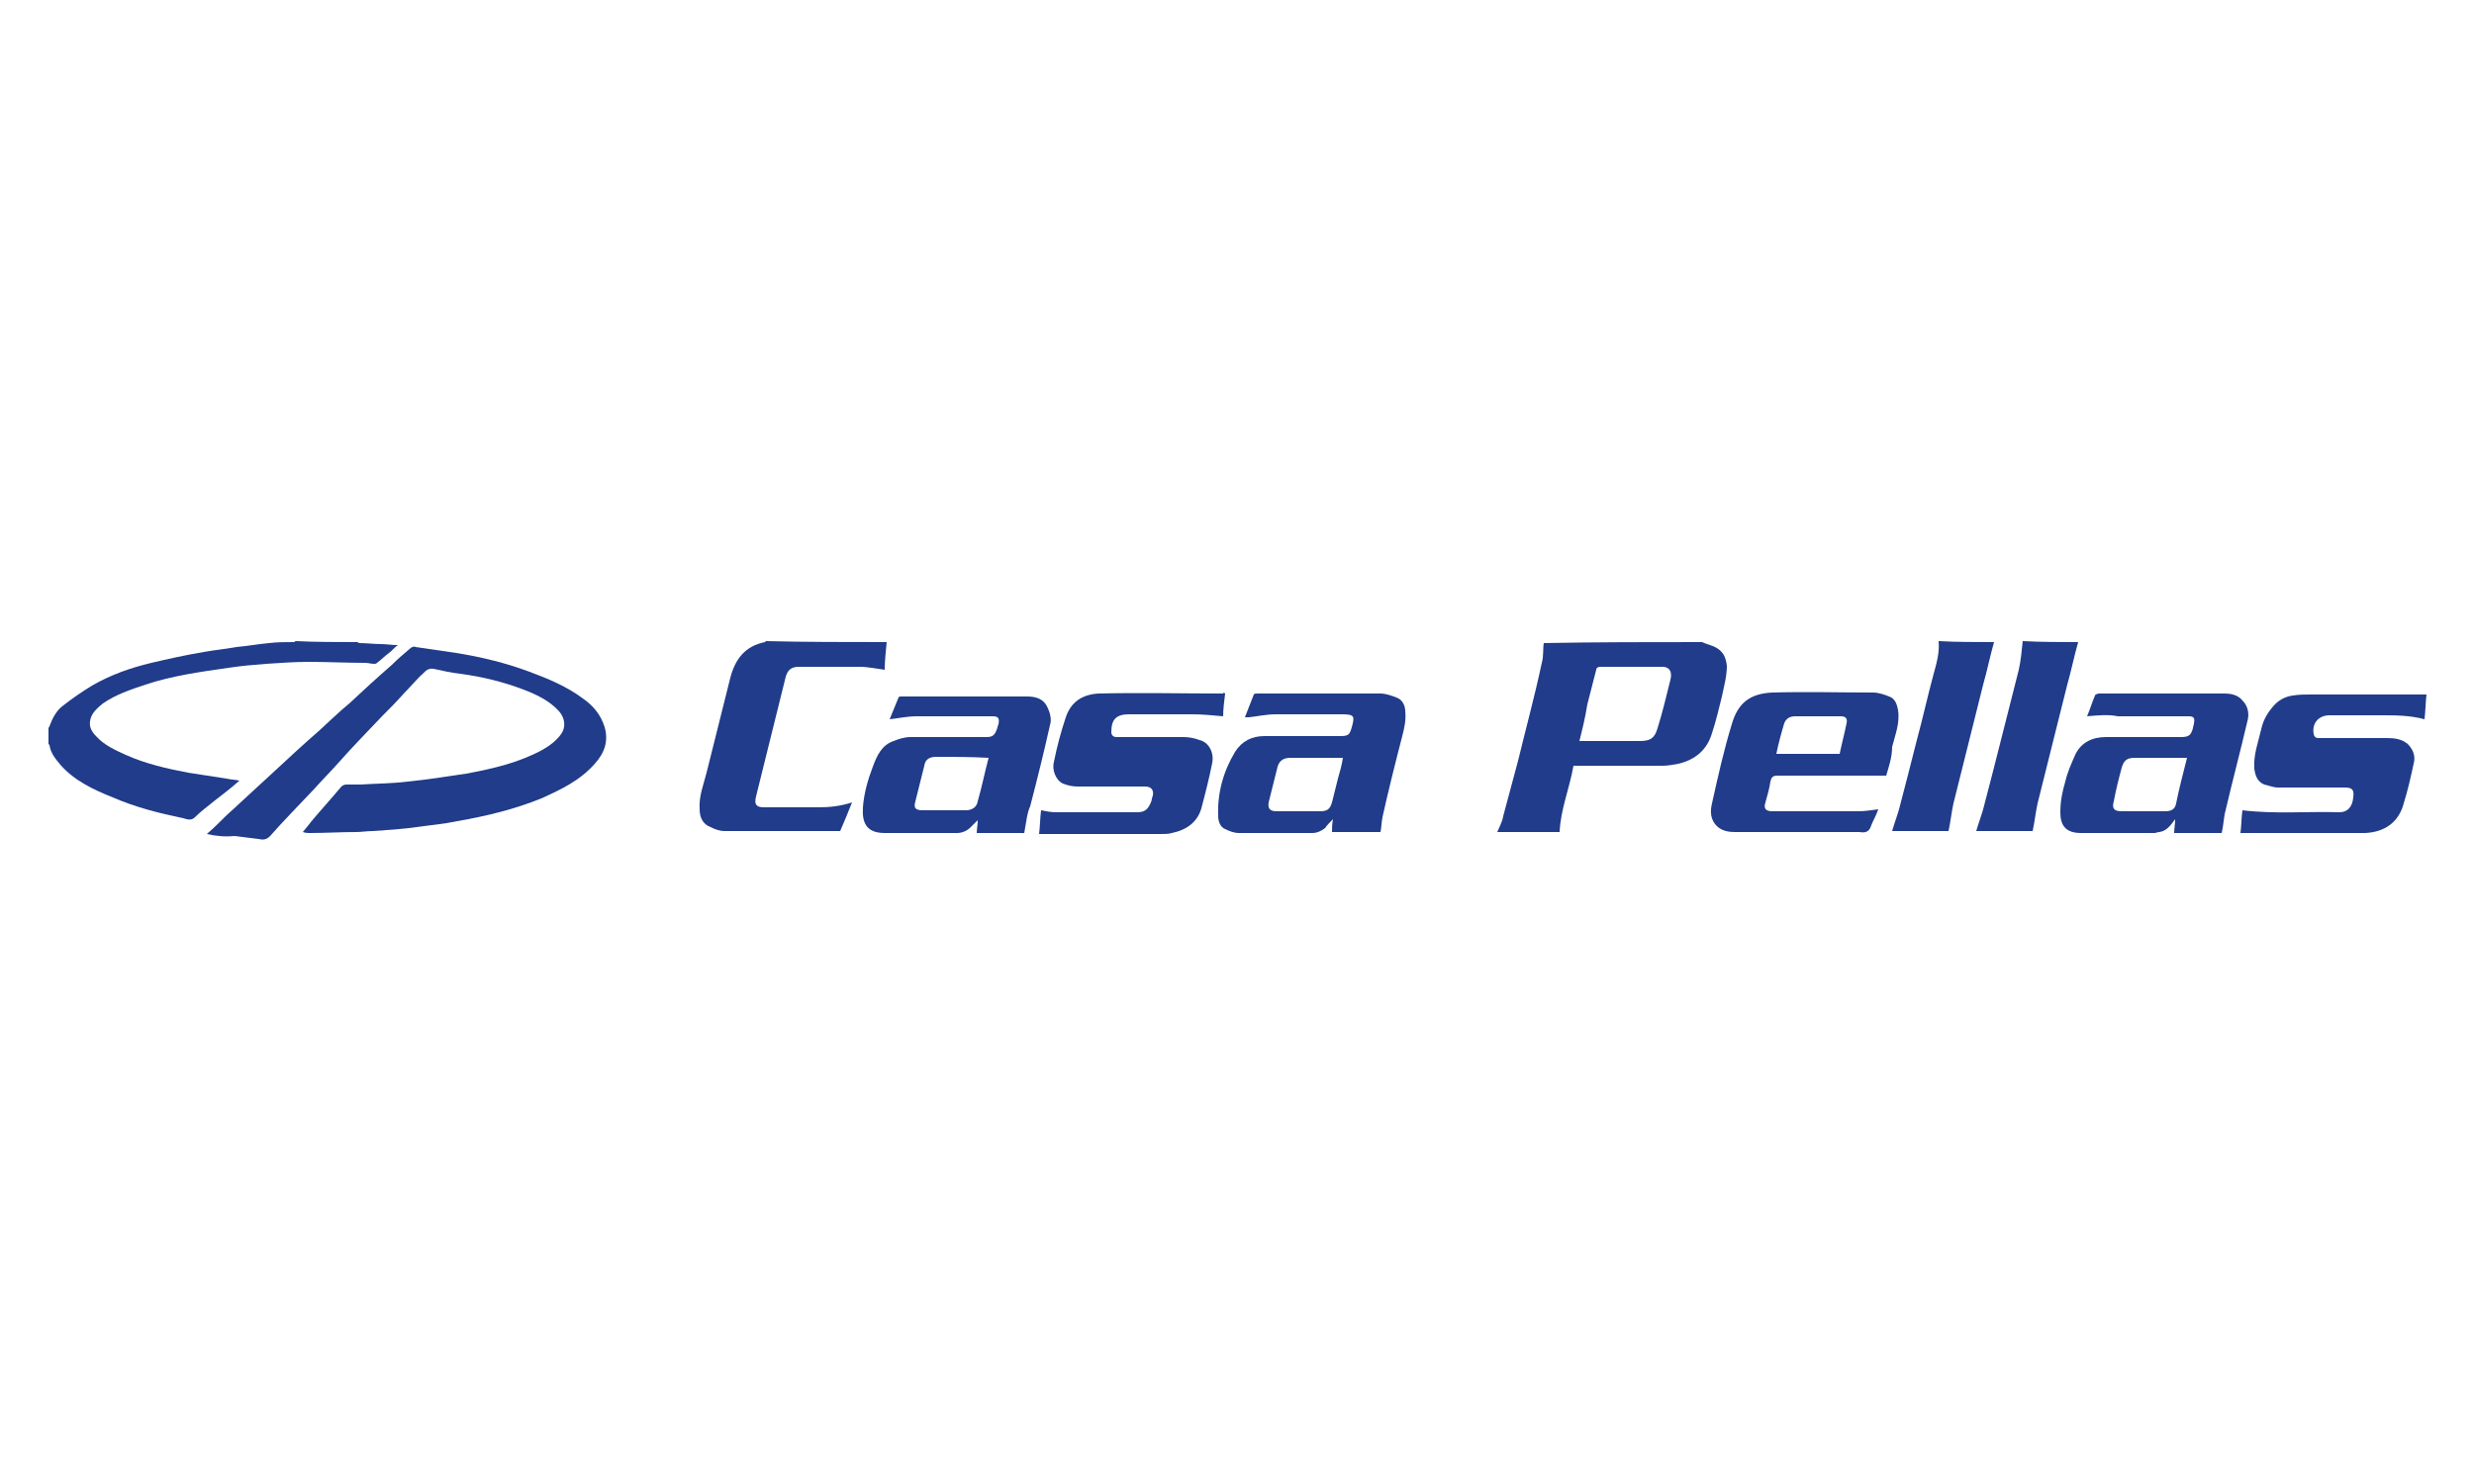 <svg xmlns="http://www.w3.org/2000/svg" xmlns:xlink="http://www.w3.org/1999/xlink" id="Capa_1" x="0px" y="0px" viewBox="0 0 250 150" style="enable-background:new 0 0 250 150;" xml:space="preserve"><style type="text/css">	.st0{fill:#203C8A;}	.st1{fill:#AC2F30;}	.st2{fill:#E62A36;}	.st3{fill:#213362;}	.st4{fill-rule:evenodd;clip-rule:evenodd;fill:#213362;}	.st5{fill-rule:evenodd;clip-rule:evenodd;fill:#2CAAE1;}	.st6{fill:#C0172C;}	.st7{fill:#FFDD08;}	.st8{fill:#513628;}	.st9{fill:#FFFFFF;}	.st10{fill:#FDC52B;}	.st11{fill:#1F4371;}	.st12{fill:url(#SVGID_1_);}	.st13{fill:#1F3C78;}	.st14{fill:#DA292F;}	.st15{fill:#020203;}	.st16{fill-rule:evenodd;clip-rule:evenodd;fill:#65676B;}	.st17{fill:#65676B;}	.st18{fill-rule:evenodd;clip-rule:evenodd;fill:#E73233;}	.st19{fill:#673415;}	.st20{fill:#D41F27;}	.st21{fill-rule:evenodd;clip-rule:evenodd;fill:#97C240;}	.st22{fill:none;}	.st23{fill:#1F753A;}	.st24{fill:#274390;}	.st25{fill:url(#SVGID_00000120528444259909120250000018032116342010117555_);}</style><g>	<path id="path7" class="st0" d="M159.6,74.9c0.2,0,0.4,0,0.5,0c1.9,0,3.8,0,5.6,0c1.1,0,1.5-0.3,1.8-1.3c0.5-1.6,0.9-3.3,1.3-4.9  c0.2-0.8-0.1-1.3-0.8-1.3c-2.1,0-4.2,0-6.3,0c-0.2,0-0.4,0.1-0.4,0.3c-0.3,1.2-0.6,2.3-0.9,3.5C160.2,72.5,159.9,73.7,159.6,74.9z   M172,64.9c0.4,0.2,0.9,0.3,1.3,0.5c0.8,0.4,1.1,1,1.2,1.9c0,1.1-0.3,2.1-0.5,3.1c-0.3,1.2-0.6,2.5-1,3.7c-0.5,1.7-1.7,2.7-3.4,3.1  c-0.5,0.1-1.1,0.2-1.6,0.2c-2.8,0-5.6,0-8.4,0c-0.2,0-0.4,0-0.6,0c-0.4,2.3-1.3,4.4-1.4,6.7c-2,0-4.2,0-6.3,0  c0.2-0.5,0.5-1,0.6-1.6c0.5-1.9,1-3.7,1.5-5.6c0.8-3.3,1.7-6.6,2.4-9.9c0.2-0.7,0.1-1.4,0.2-2C161.3,64.9,166.7,64.9,172,64.9"></path>	<path id="path9" class="st0" d="M36.1,64.9c0.1,0,0.1,0.1,0.2,0.1c0.7,0,1.5,0.1,2.2,0.1c0.5,0,1,0.1,1.7,0.1  c-0.4,0.3-0.6,0.6-0.9,0.8c-0.4,0.3-0.8,0.7-1.2,1c-0.1,0.1-0.2,0.1-0.3,0.1c-0.3,0-0.6-0.1-0.9-0.1c-1.9,0-3.8-0.1-5.7-0.1  c-1.4,0-2.8,0.1-4.3,0.2c-1.3,0.1-2.5,0.2-3.8,0.4c-2.8,0.4-5.7,0.8-8.4,1.7c-1.5,0.5-3,1-4.3,1.9c-0.6,0.5-1.2,1-1.3,1.8  c-0.1,0.6,0.2,1.1,0.6,1.5c0.8,0.9,1.9,1.4,3,1.9c2,0.9,4.2,1.4,6.3,1.8c1.3,0.2,2.6,0.4,3.9,0.6c0.4,0.1,0.8,0.1,1.3,0.2  c-0.9,0.8-1.7,1.4-2.6,2.1c-0.6,0.5-1.3,1-1.9,1.6c-0.4,0.4-0.8,0.2-1.2,0.1c-2.4-0.5-4.8-1.1-7.1-2.1c-2-0.8-3.9-1.7-5.3-3.3  c-0.5-0.6-1-1.2-1.1-2c0,0-0.1-0.1-0.1-0.1c0-0.5,0-1.1,0-1.6c0-0.1,0.1-0.1,0.1-0.2c0.3-0.8,0.7-1.6,1.4-2.1  c0.9-0.7,1.9-1.4,2.9-2c1.9-1.1,3.9-1.8,6-2.3c1.7-0.4,3.5-0.8,5.3-1.1c1.1-0.2,2.2-0.3,3.3-0.5c1.1-0.1,2.2-0.3,3.3-0.4  c0.8-0.1,1.7-0.1,2.5-0.1c0.1,0,0.1-0.1,0.2-0.1C31.9,64.9,34,64.9,36.1,64.9"></path>	<path id="path11" class="st0" d="M89.6,64.9c-0.1,1-0.2,2-0.2,2.8c-0.8-0.1-1.7-0.3-2.5-0.3c-2.1,0-4.2,0-6.2,0  c-0.7,0-1.1,0.3-1.3,1c-1,4-2,8.1-3,12.1c-0.2,0.8,0,1.1,0.8,1.1c1.8,0,3.7,0,5.5,0c1.1,0,2.2-0.1,3.4-0.5c-0.4,1-0.8,2-1.2,2.9  c-1,0-2,0-2.9,0c-2.9,0-5.9,0-8.8,0c-0.5,0-1-0.2-1.4-0.4c-0.8-0.3-1.1-1-1.1-1.8c-0.1-1.3,0.4-2.5,0.7-3.7  c0.8-3.2,1.6-6.4,2.4-9.6c0.5-1.9,1.5-3.2,3.5-3.6c0,0,0.1-0.1,0.1-0.1C81.3,64.9,85.5,64.9,89.6,64.9"></path>	<path id="path17" class="st0" d="M201.5,64.9c-0.4,1.4-0.7,2.9-1.1,4.3c-1,4-2,8-3,12c-0.2,0.9-0.3,1.9-0.5,2.8c-1.9,0-3.8,0-5.7,0  c0.2-0.7,0.5-1.5,0.7-2.2c0.6-2.3,1.2-4.6,1.8-7c0.6-2.2,1.1-4.5,1.7-6.7c0.3-1.1,0.6-2.1,0.5-3.3  C197.7,64.9,199.6,64.9,201.5,64.9"></path>	<path id="path19" class="st0" d="M210,64.9c-0.4,1.4-0.7,2.9-1.1,4.3c-1,4-2,8-3,12c-0.2,0.9-0.3,1.9-0.5,2.8c-1.9,0-3.8,0-5.7,0  c0.2-0.7,0.5-1.5,0.7-2.2c0.6-2.3,1.2-4.6,1.8-7c0.6-2.4,1.2-4.7,1.8-7.1c0.2-0.9,0.3-1.9,0.4-2.9C206.3,64.9,208.2,64.9,210,64.9"></path>	<path id="path21" class="st0" d="M20.9,84.3c0.7-0.6,1.3-1.2,1.9-1.8c0.4-0.4,0.9-0.8,1.3-1.2c1.3-1.2,2.5-2.3,3.8-3.5  c1.4-1.3,2.8-2.6,4.3-3.9c1-0.9,2-1.9,3.1-2.8c1.4-1.3,2.8-2.6,4.3-3.9c0.6-0.6,1.3-1.2,1.9-1.7c0.1-0.1,0.4-0.2,0.5-0.1  c1.4,0.2,2.7,0.4,4.1,0.6c2.5,0.4,5,1,7.4,1.9c1.9,0.7,3.8,1.5,5.4,2.7c1,0.7,1.8,1.6,2.2,2.9c0.4,1.4,0,2.6-1,3.7  c-1.5,1.7-3.4,2.6-5.4,3.5c-2.7,1.1-5.6,1.8-8.5,2.3c-1.4,0.3-2.7,0.4-4.1,0.6c-1.4,0.2-2.9,0.3-4.4,0.4c-0.6,0-1.2,0.1-1.7,0.1  c-1.6,0-3.1,0.1-4.7,0.1c-0.2,0-0.4,0-0.7-0.1c0.3-0.4,0.6-0.7,0.8-1c1-1.2,2.1-2.4,3.1-3.6c0.1-0.1,0.3-0.2,0.5-0.2  c0.4,0,0.9,0,1.4,0c1.6-0.1,3.2-0.1,4.8-0.3c2-0.2,3.9-0.5,5.9-0.8c2.7-0.5,5.3-1.1,7.7-2.4c0.7-0.4,1.4-0.9,1.9-1.6  c0.5-0.7,0.4-1.6-0.2-2.3c-1-1.1-2.3-1.7-3.6-2.2c-2.1-0.8-4.2-1.3-6.4-1.6c-0.9-0.1-1.8-0.3-2.7-0.5c-0.7-0.1-0.9,0.4-1.3,0.7  c-0.6,0.6-1.1,1.2-1.7,1.8c-0.7,0.8-1.5,1.6-2.2,2.3c-1.5,1.6-3,3.1-4.4,4.7c-0.8,0.9-1.7,1.8-2.5,2.7c-1.5,1.6-3,3.1-4.4,4.7  c-0.4,0.4-0.7,0.4-1.2,0.3c-0.8-0.1-1.6-0.2-2.4-0.3C22.7,84.6,21.8,84.5,20.9,84.3"></path>	<path id="path23" class="st0" d="M221,76.6c-1.8,0-3.6,0-5.3,0c-0.8,0-1.1,0.3-1.3,1c-0.3,1.1-0.6,2.3-0.8,3.4c-0.2,0.7,0,1,0.8,1  c1.5,0,2.9,0,4.4,0c0.6,0,1-0.2,1.1-0.8C220.2,79.7,220.6,78.2,221,76.6z M210.9,72.4c0.3-0.7,0.5-1.4,0.8-2.1  c0-0.1,0.3-0.2,0.4-0.2c1.3,0,2.6,0,4,0c2.9,0,5.7,0,8.6,0c0.7,0,1.4,0.1,1.9,0.7c0.6,0.6,0.7,1.4,0.5,2.1c-0.7,3-1.5,6-2.2,9  c-0.2,0.7-0.2,1.5-0.4,2.3c-1.6,0-3.2,0-4.8,0c0-0.4,0.1-0.9,0.1-1.4c-0.5,0.7-0.9,1.2-1.6,1.3c-0.2,0-0.3,0.1-0.5,0.1  c-2.5,0-4.9,0-7.4,0c-1.6,0-2.1-0.8-2.1-2.1c0-1.1,0.2-2.1,0.5-3.1c0.2-0.9,0.6-1.8,1-2.7c0.6-1.3,1.8-1.8,3.1-1.8  c2.5,0,5.1,0,7.6,0c0.8,0,1-0.2,1.2-0.9c0-0.2,0.1-0.3,0.1-0.5c0.1-0.5,0-0.7-0.5-0.7c-0.1,0-0.3,0-0.4,0c-2.3,0-4.5,0-6.8,0  C213.1,72.2,212,72.3,210.9,72.4"></path>	<path id="path25" class="st0" d="M99.9,76.6C99.8,76.6,99.8,76.6,99.9,76.6c-1.8-0.1-3.6-0.1-5.3-0.1c-0.6,0-1.1,0.2-1.2,0.9  c-0.3,1.2-0.6,2.4-0.9,3.6c-0.2,0.7,0,0.9,0.8,0.9c1.4,0,2.9,0,4.3,0c0.6,0,1.1-0.3,1.2-0.9C99.2,79.6,99.5,78.1,99.9,76.6  L99.9,76.6z M103.5,84.2c-1.6,0-3.1,0-4.8,0c0-0.4,0.1-0.8,0.1-1.3c-0.3,0.3-0.5,0.5-0.7,0.7c-0.4,0.4-0.9,0.6-1.4,0.6  c-2.4,0-4.9,0-7.3,0c-1.9,0-2.3-1.1-2.2-2.6c0.1-1.4,0.5-2.8,1-4.1c0.4-1.1,0.9-2.2,2.1-2.6c0.5-0.2,1.1-0.4,1.7-0.4  c2.6,0,5.1,0,7.7,0c0.6,0,0.8-0.2,1-0.7c0.1-0.2,0.1-0.4,0.2-0.6c0.1-0.6,0-0.8-0.6-0.8c-0.4,0-0.7,0-1.1,0c-2.2,0-4.4,0-6.6,0  c-0.9,0-1.8,0.2-2.7,0.3c0.3-0.7,0.6-1.5,0.9-2.2c0-0.1,0.2-0.1,0.3-0.1c4.2,0,8.5,0,12.7,0c0.8,0,1.6,0.2,2,1  c0.3,0.6,0.5,1.3,0.3,1.9c-0.6,2.7-1.3,5.5-2,8.2C103.8,82.1,103.7,83.1,103.5,84.2"></path>	<path id="path27" class="st0" d="M135.7,76.6c-1.8,0-3.6,0-5.3,0c-0.6,0-1.1,0.2-1.3,0.9c-0.3,1.2-0.6,2.4-0.9,3.6  c-0.1,0.6,0.1,0.9,0.8,0.9c1.5,0,2.9,0,4.4,0c0.7,0,1-0.2,1.2-0.9c0.2-0.8,0.4-1.6,0.6-2.4C135.4,78,135.6,77.3,135.7,76.6z   M134.6,84.1c0-0.4,0-0.8,0.1-1.3c-0.3,0.3-0.6,0.6-0.8,0.9c-0.4,0.3-0.8,0.5-1.3,0.5c-2.5,0-4.9,0-7.4,0c-0.5,0-1-0.2-1.4-0.4  c-0.5-0.2-0.7-0.8-0.7-1.3c-0.1-2.3,0.5-4.5,1.7-6.5c0.7-1.1,1.7-1.6,3-1.6c2.6,0,5.1,0,7.7,0c0.8,0,0.9-0.2,1.1-0.9  c0.3-1.1,0.3-1.3-1-1.3c-2.2,0-4.5,0-6.7,0c-0.9,0-1.8,0.2-2.7,0.3c-0.1,0-0.3,0-0.4,0c0.3-0.8,0.6-1.5,0.9-2.3  c0-0.1,0.3-0.1,0.4-0.1c0.9,0,1.9,0,2.8,0c3.2,0,6.4,0,9.6,0c0.5,0,1.1,0.2,1.6,0.4c0.6,0.2,0.9,0.8,0.9,1.4  c0.1,0.9-0.1,1.7-0.3,2.5c-0.7,2.7-1.4,5.5-2,8.2c-0.1,0.5-0.1,1-0.2,1.5C137.8,84.1,136.2,84.1,134.6,84.1"></path>	<path id="path29" class="st0" d="M185.9,76.2c0.2-1,0.5-2.1,0.7-3.1c0.1-0.5-0.1-0.7-0.6-0.7c-1.5,0-3.1,0-4.6,0  c-0.5,0-0.9,0.2-1.1,0.7c-0.3,1-0.6,2.1-0.8,3.1C181.7,76.2,183.8,76.2,185.9,76.2L185.9,76.2z M190.6,78.4c-0.3,0-0.5,0-0.7,0  c-3.4,0-6.9,0-10.3,0c-0.5,0-0.6,0.2-0.7,0.6c-0.1,0.7-0.3,1.4-0.5,2.1c-0.2,0.6,0,0.9,0.7,0.9c1,0,2,0,2.9,0c1.9,0,3.9,0,5.8,0  c0.6,0,1.3-0.1,2-0.2c-0.2,0.6-0.5,1.1-0.7,1.6c-0.2,0.7-0.6,0.8-1.2,0.7c-4.2,0-8.4,0-12.6,0c-0.6,0-1.2-0.1-1.7-0.5  c-0.8-0.7-0.8-1.6-0.6-2.4c0.6-2.7,1.2-5.4,2-8c0.6-2.1,1.8-3.1,4.1-3.2c3.4-0.1,6.8,0,10.2,0c0.5,0,1.1,0.2,1.6,0.4  c0.6,0.2,0.8,0.8,0.9,1.4c0.2,1.3-0.3,2.5-0.6,3.7C191.2,76.5,190.9,77.4,190.6,78.4"></path>	<path id="path31" class="st0" d="M123.8,70.1c-0.1,0.8-0.2,1.6-0.2,2.3c-1.1-0.1-2.1-0.2-3.1-0.2c-2.1,0-4.2,0-6.4,0  c-1.3,0-1.8,0.5-1.8,1.8c0,0.3,0.2,0.5,0.5,0.5c0.1,0,0.2,0,0.4,0c2.1,0,4.2,0,6.4,0c0.5,0,1.1,0.1,1.6,0.3  c0.9,0.2,1.5,1.2,1.3,2.3c-0.3,1.5-0.7,3.1-1.1,4.6c-0.4,1.4-1.5,2.2-3,2.5c-0.3,0.1-0.7,0.1-1.1,0.1c-3.9,0-7.8,0-11.7,0  c-0.2,0-0.4,0-0.6,0c0.1-0.8,0.1-1.6,0.2-2.4c0.5,0.1,1,0.2,1.5,0.2c0.1,0,0.3,0,0.4,0c2.6,0,5.2,0,7.8,0c0.8,0,1.1-0.3,1.4-1  c0.1-0.2,0.1-0.5,0.2-0.7c0.1-0.6-0.2-0.9-0.8-0.9c-2.3,0-4.5,0-6.8,0c-0.5,0-1-0.1-1.5-0.3c-0.8-0.4-1.1-1.5-0.9-2.2  c0.3-1.5,0.7-3,1.2-4.5c0.5-1.5,1.6-2.3,3.3-2.4c4.2-0.1,8.4,0,12.6,0C123.6,70,123.7,70,123.8,70.1"></path>	<path id="path33" class="st0" d="M226.4,84.2c0.1-0.8,0.1-1.6,0.2-2.3c3.3,0.4,6.6,0.1,9.8,0.2c0.8,0,1.3-0.5,1.4-1.5  c0.1-0.8-0.1-1-0.9-1c-2.2,0-4.5,0-6.7,0c-0.5,0-0.9-0.2-1.4-0.3c-0.7-0.3-0.9-0.9-1-1.6c-0.1-1.4,0.4-2.7,0.7-4  c0.2-0.9,0.6-1.6,1.2-2.3c0.5-0.6,1.2-1,2-1.1c0.6-0.1,1.2-0.1,1.7-0.1c3.7,0,7.4,0,11.2,0c0.2,0,0.4,0,0.6,0  c-0.1,0.8-0.1,1.7-0.2,2.5c-1.5-0.4-2.9-0.4-4.4-0.4c-1.7,0-3.5,0-5.2,0c-1.1,0-1.8,0.8-1.6,1.9c0.1,0.4,0.3,0.4,0.6,0.4  c1,0,2,0,3.1,0c1.2,0,2.4,0,3.7,0c0.8,0,1.5,0.1,2.1,0.6c0.6,0.6,0.8,1.3,0.6,2c-0.3,1.4-0.6,2.7-1,4c-0.5,1.9-1.9,2.9-3.9,3  c-4,0-8,0-12,0C226.8,84.2,226.6,84.2,226.4,84.2"></path></g></svg>